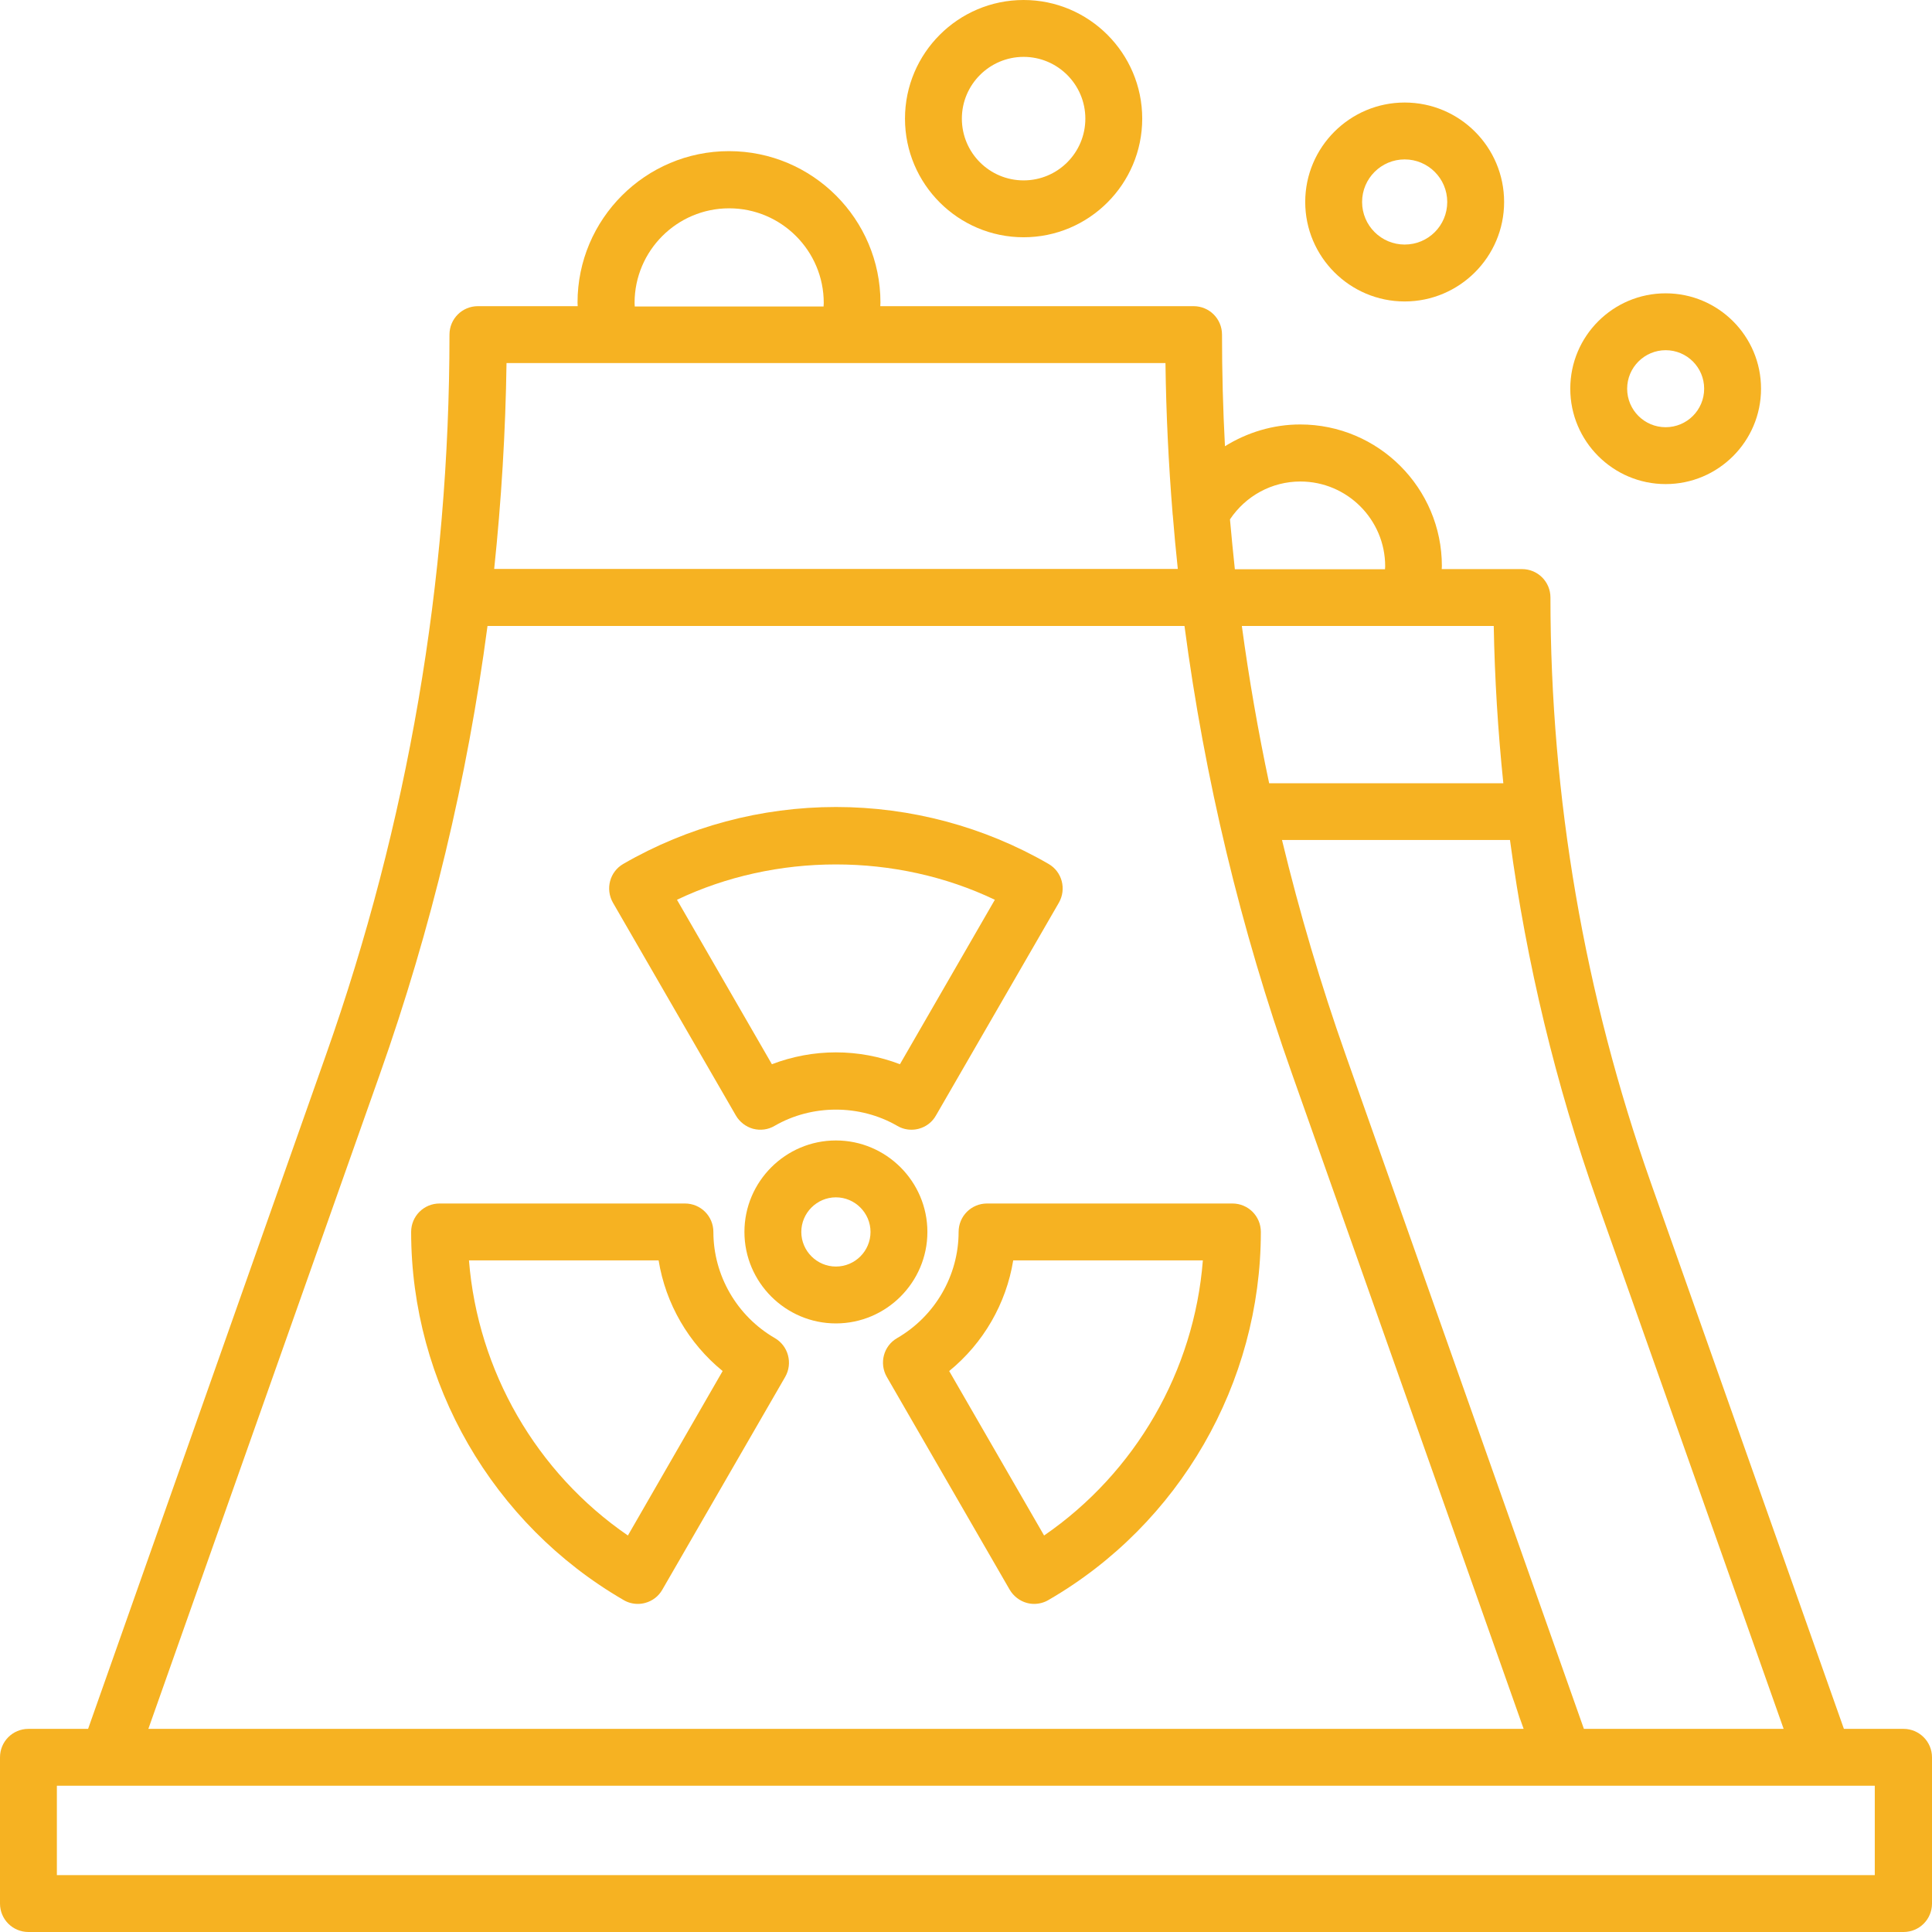 <?xml version="1.0" encoding="UTF-8"?>
<svg xmlns="http://www.w3.org/2000/svg" xmlns:xlink="http://www.w3.org/1999/xlink" width="57" height="57" xml:space="preserve" overflow="hidden">
  <defs>
    <clipPath id="clip0">
      <rect x="355" y="417" width="57" height="57"></rect>
    </clipPath>
  </defs>
  <g clip-path="url(#clip0)" transform="translate(-355 -417)">
    <path d="M382.361 453.346C382.361 451.86 381.148 450.647 379.662 450.647 378.176 450.647 376.963 451.86 376.963 453.346 376.963 454.832 378.176 456.045 379.662 456.045 381.148 456.045 382.361 454.832 382.361 453.346ZM379.662 454.367C379.101 454.367 378.641 453.907 378.641 453.346 378.641 452.785 379.101 452.325 379.662 452.325 380.223 452.325 380.683 452.785 380.683 453.346 380.683 453.907 380.228 454.367 379.662 454.367Z" fill="#F6B222"></path>
    <path d="M391.36 452.507 384.121 452.507C383.656 452.507 383.282 452.881 383.282 453.346 383.282 454.631 382.587 455.829 381.47 456.477 381.067 456.707 380.933 457.22 381.163 457.622L384.787 463.898C384.898 464.09 385.085 464.234 385.295 464.291 385.367 464.311 385.439 464.32 385.511 464.32 385.655 464.32 385.804 464.282 385.933 464.205 389.797 461.971 392.199 457.809 392.199 453.346 392.199 452.881 391.825 452.507 391.36 452.507ZM385.804 462.302 383.004 457.45C384.011 456.63 384.687 455.46 384.893 454.185L390.488 454.185C390.234 457.445 388.503 460.446 385.804 462.302Z" fill="#F6B222"></path>
    <path d="M377.859 456.477C376.742 455.829 376.047 454.631 376.047 453.346 376.047 452.881 375.673 452.507 375.208 452.507L367.969 452.507C367.504 452.507 367.13 452.881 367.13 453.346 367.13 457.805 369.532 461.966 373.396 464.205 373.525 464.282 373.669 464.32 373.818 464.32 373.89 464.32 373.962 464.311 374.034 464.291 374.249 464.234 374.431 464.095 374.542 463.898L378.166 457.622C378.396 457.22 378.257 456.707 377.859 456.477ZM373.525 462.302C370.821 460.446 369.095 457.445 368.836 454.185L374.431 454.185C374.638 455.465 375.314 456.63 376.32 457.45L373.525 462.302Z" fill="#F6B222"></path>
    <path d="M376.709 449.908C376.819 450.1 377.006 450.244 377.217 450.302 377.433 450.359 377.663 450.33 377.855 450.215 378.957 449.578 380.367 449.578 381.47 450.215 381.599 450.292 381.743 450.33 381.891 450.33 381.963 450.33 382.035 450.321 382.107 450.302 382.323 450.244 382.505 450.105 382.615 449.908L386.24 443.633C386.47 443.23 386.336 442.717 385.933 442.487 384.035 441.389 381.868 440.809 379.662 440.809 377.457 440.809 375.29 441.389 373.391 442.487 372.988 442.717 372.854 443.23 373.084 443.633L376.709 449.908ZM384.351 443.546 381.551 448.398C380.952 448.168 380.309 448.048 379.662 448.048 379.015 448.048 378.377 448.168 377.773 448.398L374.973 443.546C377.888 442.156 381.441 442.156 384.351 443.546Z" fill="#F6B222"></path>
    <path d="M411.161 468.007 409.401 468.007 403.711 451.912C401.745 446.346 400.743 440.531 400.743 434.629 400.743 434.164 400.369 433.79 399.904 433.79L397.535 433.79C397.535 433.761 397.54 433.732 397.54 433.703 397.54 431.397 395.666 429.523 393.36 429.523 392.559 429.523 391.797 429.758 391.14 430.165 391.082 429.072 391.053 427.974 391.053 426.872 391.053 426.407 390.68 426.033 390.214 426.033L380.971 426.033C380.971 425.999 380.976 425.965 380.976 425.927 380.976 423.463 378.972 421.459 376.507 421.459 374.043 421.459 372.039 423.463 372.039 425.927 372.039 425.961 372.044 425.994 372.044 426.033L369.1 426.033C368.635 426.033 368.261 426.407 368.261 426.872 368.261 434.135 367.034 441.288 364.613 448.134L357.599 468.007 355.839 468.007C355.374 468.007 355 468.381 355 468.846L355 473.161C355 473.626 355.374 474 355.839 474L411.161 474C411.626 474 412 473.626 412 473.161L412 468.846C412 468.381 411.621 468.007 411.161 468.007ZM407.623 468.007 401.73 468.007 394.707 448.139C393.968 446.049 393.34 443.925 392.823 441.782L399.549 441.782C400.038 445.416 400.896 448.988 402.128 452.469L407.623 468.007ZM399.353 440.109 392.444 440.109C392.118 438.57 391.849 437.026 391.638 435.468L399.07 435.468C399.098 437.021 399.194 438.57 399.353 440.109ZM393.364 431.206C394.745 431.206 395.867 432.328 395.867 433.708 395.867 433.737 395.862 433.766 395.862 433.795L391.432 433.795C391.38 433.306 391.332 432.817 391.288 432.323 391.753 431.628 392.525 431.206 393.364 431.206ZM373.722 425.937C373.722 424.398 374.973 423.146 376.512 423.146 378.051 423.146 379.303 424.398 379.303 425.937 379.303 425.97 379.298 426.004 379.298 426.042L373.727 426.042C373.727 426.004 373.722 425.97 373.722 425.937ZM389.385 427.715C389.404 429.202 389.476 430.683 389.596 432.16 389.596 432.174 389.596 432.189 389.601 432.203 389.644 432.73 389.692 433.258 389.749 433.785L369.58 433.785C369.791 431.771 369.915 429.748 369.944 427.711L389.385 427.711ZM366.204 448.7C367.729 444.39 368.789 439.965 369.383 435.468L389.946 435.468C390.54 439.965 391.6 444.395 393.125 448.7L399.952 468.007 359.377 468.007 366.204 448.7ZM410.322 472.322 356.678 472.322 356.678 469.685 401.136 469.685C401.136 469.685 401.136 469.685 401.136 469.685 401.136 469.685 401.136 469.685 401.136 469.685L408.802 469.685C408.802 469.685 408.802 469.685 408.802 469.685 408.802 469.685 408.802 469.685 408.802 469.685L410.312 469.685 410.312 472.322Z" fill="#F6B222"></path>
    <path d="M385.2 424C387.127 424 388.699 422.432 388.699 420.5 388.699 418.568 387.127 417 385.2 417 383.272 417 381.7 418.568 381.7 420.5 381.7 422.432 383.272 424 385.2 424ZM385.2 418.678C386.202 418.678 387.021 419.493 387.021 420.5 387.021 421.507 386.206 422.322 385.2 422.322 384.193 422.322 383.378 421.507 383.378 420.5 383.378 419.493 384.198 418.678 385.2 418.678Z" fill="#F6B222"></path>
    <path d="M396.442 425.894C398.058 425.894 399.376 424.58 399.376 422.959 399.376 421.339 398.063 420.025 396.442 420.025 394.827 420.025 393.508 421.339 393.508 422.959 393.508 424.58 394.827 425.894 396.442 425.894ZM396.442 421.703C397.133 421.703 397.698 422.264 397.698 422.959 397.698 423.655 397.138 424.215 396.442 424.215 395.752 424.215 395.186 423.655 395.186 422.959 395.186 422.264 395.752 421.703 396.442 421.703Z" fill="#F6B222"></path>
    <path d="M404.142 431.282C405.695 431.282 406.956 430.021 406.956 428.468 406.956 426.915 405.695 425.654 404.142 425.654 402.589 425.654 401.328 426.915 401.328 428.468 401.328 430.021 402.593 431.282 404.142 431.282ZM404.142 427.332C404.77 427.332 405.278 427.84 405.278 428.468 405.278 429.096 404.77 429.604 404.142 429.604 403.514 429.604 403.006 429.096 403.006 428.468 403.006 427.84 403.519 427.332 404.142 427.332Z" fill="#F6B222"></path>
  </g>
</svg>
